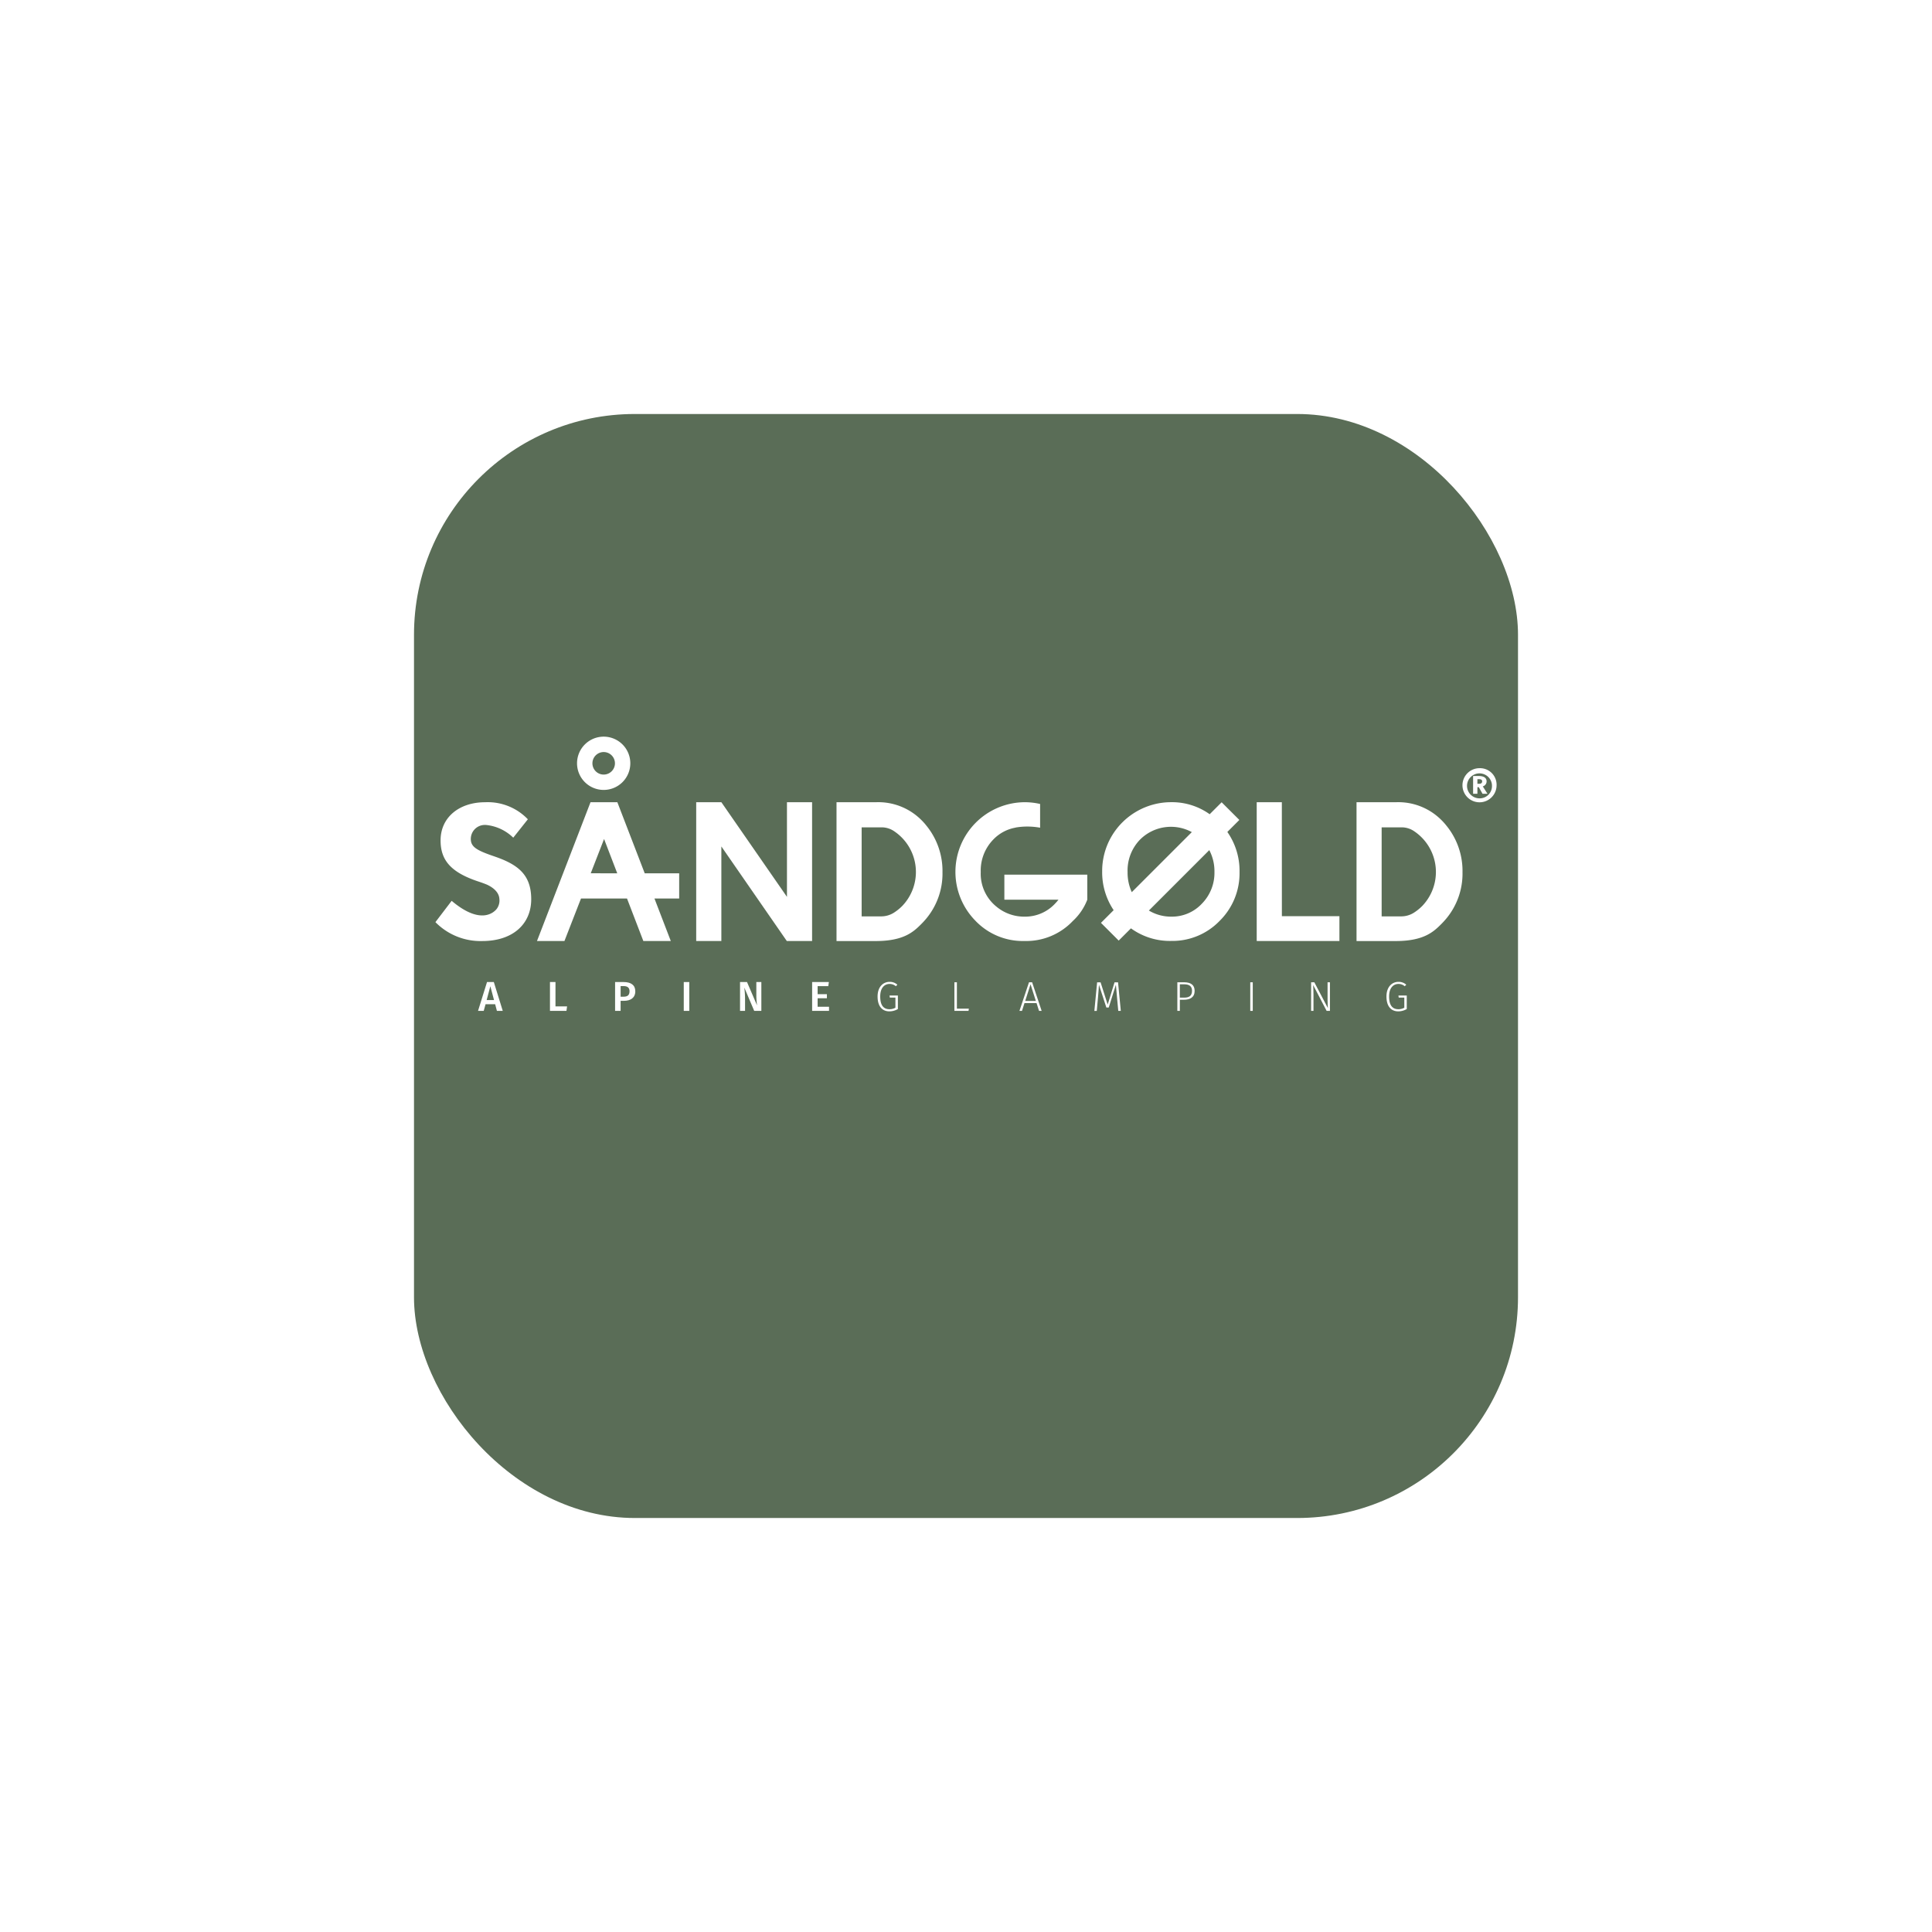 <svg xmlns="http://www.w3.org/2000/svg" xmlns:xlink="http://www.w3.org/1999/xlink" width="210" height="210" viewBox="0 0 210 210"><defs><filter id="a" x="0" y="0" width="210" height="210" filterUnits="userSpaceOnUse"><feOffset dy="10" input="SourceAlpha"/><feGaussianBlur stdDeviation="15" result="b"/><feFlood flood-opacity="0.302"/><feComposite operator="in" in2="b"/><feComposite in="SourceGraphic"/></filter><filter id="c" x="0" y="0" width="210" height="210" filterUnits="userSpaceOnUse"><feOffset dy="10" input="SourceAlpha"/><feGaussianBlur stdDeviation="15" result="d"/><feFlood flood-opacity="0.302"/><feComposite operator="in" in2="d"/><feComposite in="SourceGraphic"/></filter></defs><g transform="translate(45 35)"><g transform="matrix(1, 0, 0, 1, -45, -35)" filter="url(#a)"><rect width="120" height="120" rx="24" transform="translate(45 35)" fill="#fff"/></g><g transform="matrix(1, 0, 0, 1, -45, -35)" filter="url(#c)"><rect width="120" height="120" rx="24" transform="translate(45 35)" fill="#5a6d57"/></g><g transform="translate(6.328 44.071)"><g transform="translate(-4 1)"><path d="M74.121,42.2h-.007l-2.906,0L65.39,57.286h2.984l1.8-4.62h5l1.775,4.62h2.984l-1.776-4.62h2.688V49.928H77.1L74.124,42.2Zm-2.889,7.726L72.681,46.2l1.432,3.728Z" transform="translate(-54.349 -35.075)" fill="#fff"/><path d="M177.746,52.491,170.614,42.2H167.88V57.286h2.734V47.009l7.113,10.278h2.75V42.2h-2.732Z" transform="translate(-139.534 -35.075)" fill="#fff"/><path d="M340.06,52.805h5.883a5.369,5.369,0,0,1-.378.436,4.439,4.439,0,0,1-3.311,1.406,4.7,4.7,0,0,1-3.049-1.084,4.589,4.589,0,0,1-1.71-3.767,4.819,4.819,0,0,1,1.359-3.526,4.423,4.423,0,0,1,2.43-1.3s0-.007,0-.008a7.442,7.442,0,0,1,1.263-.108,7.734,7.734,0,0,1,1.4.127V42.4a7.518,7.518,0,0,0-1.709-.191,7.574,7.574,0,0,0-5.354,12.851,7.118,7.118,0,0,0,5.371,2.234,6.969,6.969,0,0,0,5.251-2.178,6.161,6.161,0,0,0,1.569-2.31h0V50.082h-9.013v2.725Z" transform="translate(-278.22 -35.083)" fill="#fff"/><path d="M443.531,44.135,441.6,42.207l-1.3,1.3a7.05,7.05,0,0,0-4.186-1.309,7.515,7.515,0,0,0-6.5,3.748,7.455,7.455,0,0,0-1,3.789,7.376,7.376,0,0,0,1.248,4.2l-1.379,1.379,1.928,1.928,1.331-1.331a7.211,7.211,0,0,0,4.387,1.368,7.125,7.125,0,0,0,5.251-2.178,7.259,7.259,0,0,0,2.165-5.322,7.373,7.373,0,0,0-1.325-4.346l1.307-1.307Zm-12.155,5.651a4.828,4.828,0,0,1,1.359-3.526,4.751,4.751,0,0,1,5.624-.809l-6.526,6.526a5.068,5.068,0,0,1-.456-2.192Zm9.442-.019a4.775,4.775,0,0,1-1.369,3.466,4.452,4.452,0,0,1-3.313,1.406,4.669,4.669,0,0,1-2.445-.664l6.566-6.566a4.935,4.935,0,0,1,.562,2.357Z" transform="translate(-356.141 -35.075)" fill="#fff"/><path d="M531.442,42.2H528.71V57.286h2.732v0H537.7v-2.7h-6.254Z" transform="translate(-439.439 -35.075)" fill="#fff"/><path d="M94.064,5.79a2.895,2.895,0,1,0-2.894-2.9,2.893,2.893,0,0,0,2.894,2.9Zm0-4.116A1.224,1.224,0,1,1,92.842,2.9,1.225,1.225,0,0,1,94.064,1.673Z" transform="translate(-75.776)" fill="#fff"/><g transform="translate(4.633 26.649)"><path d="M29.3,160.379H28.257l-.2.726H27.44l.976-3.135h.74l.971,3.135h-.635Zm-.123-.454-.4-1.5-.4,1.5h.8Z" transform="translate(-27.44 -157.946)" fill="#fff"/><path d="M74.339,160.616H75.6l-.068.49H73.74V157.97h.6Z" transform="translate(-65.922 -157.946)" fill="#fff"/><path d="M117.867,158.968c0,.721-.522,1.043-1.229,1.043h-.368v1.094h-.6V157.97h.925c.79,0,1.27.322,1.27,1Zm-.626,0c0-.4-.24-.559-.648-.559h-.322v1.153h.322C116.99,159.562,117.24,159.425,117.24,158.968Z" transform="translate(-100.773 -157.946)" fill="#fff"/><path d="M160.479,161.105h-.6V157.97h.6Z" transform="translate(-137.518 -157.946)" fill="#fff"/><path d="M198.417,161.105h-.777l-1.076-2.536a9.922,9.922,0,0,1,.081,1.256v1.28H196.1V157.97h.758l1.094,2.541a7.82,7.82,0,0,1-.081-1.07V157.97h.545Z" transform="translate(-167.622 -157.946)" fill="#fff"/><path d="M244.264,158.414h-1.157v.876h1.008v.444h-1.008v.922h1.239v.449H242.51V157.97h1.82l-.064.444Z" transform="translate(-206.196 -157.946)" fill="#fff"/><path d="M286.8,158.139l-.164.172a1.02,1.02,0,0,0-.689-.25c-.5,0-1.011.371-1.011,1.361s.385,1.385,1,1.385a1.278,1.278,0,0,0,.653-.164v-1.1h-.608l-.032-.226h.907v1.471a1.837,1.837,0,0,1-.922.253c-.772,0-1.285-.54-1.285-1.616s.632-1.592,1.3-1.592a1.237,1.237,0,0,1,.853.309Z" transform="translate(-241.221 -157.83)" fill="#fff"/><path d="M334.372,160.994h1.3l-.037.245H334.1V158.13h.272Z" transform="translate(-282.322 -158.079)" fill="#fff"/><path d="M377.826,160.389h-1.307l-.272.849h-.277l1.038-3.108h.341l1.035,3.108H378.1l-.272-.849Zm-.073-.231-.576-1.807-.581,1.807Z" transform="translate(-317.122 -158.079)" fill="#fff"/><path d="M427.067,161.238H426.8l-.14-1.488c-.051-.5-.1-1.07-.118-1.352l-.78,2.474h-.258L424.7,158.4c-.013.309-.064.866-.1,1.342l-.137,1.5H424.2l.3-3.108h.377l.772,2.418.745-2.418h.382l.3,3.108Z" transform="translate(-357.209 -158.079)" fill="#fff"/><path d="M479.508,159.052c0,.7-.486.966-1.162.966H477.9v1.211h-.272V158.12h.731c.721,0,1.148.285,1.148.93Zm-.285,0c0-.527-.323-.713-.866-.713H477.9v1.452h.444C478.863,159.795,479.222,159.628,479.222,159.055Z" transform="translate(-401.617 -158.071)" fill="#fff"/><path d="M524.832,161.238h-.272V158.13h.272Z" transform="translate(-440.623 -158.079)" fill="#fff"/><path d="M565.8,161.23h-.358l-1.466-2.81c.014.213.037.513.037,1.07v1.737h-.258V158.12h.35l1.474,2.81c-.008-.132-.035-.517-.035-.922V158.12h.258v3.108Z" transform="translate(-473.204 -158.071)" fill="#fff"/><path d="M614.383,158.139l-.164.172a1.02,1.02,0,0,0-.689-.25c-.5,0-1.011.371-1.011,1.361s.387,1.385,1,1.385a1.277,1.277,0,0,0,.653-.164v-1.1h-.608l-.032-.226h.907v1.471a1.837,1.837,0,0,1-.922.253c-.772,0-1.285-.54-1.285-1.616s.631-1.592,1.3-1.592a1.237,1.237,0,0,1,.853.309Z" transform="translate(-513.491 -157.83)" fill="#fff"/></g><path d="M6.426,48.113c-1.721-.581-2.364-.937-2.539-1.553a1.523,1.523,0,0,1,1.557-1.871h.046a4.916,4.916,0,0,1,2.97,1.383l1.587-2A6.036,6.036,0,0,0,5.4,42.22c-2.788,0-4.839,1.619-4.839,4.15,0,2.138,1.1,3.466,4.1,4.463.361.118.672.231.94.344.522.24,1.3.731,1.351,1.543a1.528,1.528,0,0,1-.287,1.091c-.258.331-1.7,1.832-4.9-.875L0,55.252a6.857,6.857,0,0,0,5.091,2.055c3.348,0,5.322-1.867,5.322-4.545s-1.452-3.777-3.986-4.648Z" transform="translate(0 -35.091)" fill="#fff"/><path d="M267.908,44.665c-.157-.189-.319-.368-.5-.544A6.616,6.616,0,0,0,262.5,42.21H258.21V57.3h4.356c2.972-.022,4.022-1.006,4.876-1.867.174-.174.341-.356.495-.54a7.652,7.652,0,0,0,1.791-5.081,7.785,7.785,0,0,0-1.818-5.14Zm-2.514,8.78a5.19,5.19,0,0,1-.858.714,2.582,2.582,0,0,1-1.545.458h-2.05V44.94h2.168a2.422,2.422,0,0,1,1.386.437,5.333,5.333,0,0,1,.9,8.066Z" transform="translate(-214.612 -35.083)" fill="#fff"/><path d="M602.668,44.665c-.157-.189-.319-.368-.5-.544a6.616,6.616,0,0,0-4.908-1.911H592.97V57.3h4.356c2.972-.022,4.022-1.006,4.876-1.867.174-.174.341-.356.495-.54a7.651,7.651,0,0,0,1.792-5.081,7.785,7.785,0,0,0-1.818-5.14Zm-2.514,8.78a5.187,5.187,0,0,1-.858.714,2.582,2.582,0,0,1-1.545.458H595.7V44.94h2.168a2.422,2.422,0,0,1,1.386.437,5.333,5.333,0,0,1,.9,8.066Z" transform="translate(-492.849 -35.083)" fill="#fff"/><path d="M664.878,22.166a1.854,1.854,0,1,1-1.857-1.866A1.8,1.8,0,0,1,664.878,22.166Zm-.5,0a1.357,1.357,0,1,0-1.356,1.412A1.33,1.33,0,0,0,664.375,22.166Zm-1,.11.51.805h-.537l-.405-.716h-.152v.716h-.468V21.148h.571c.6,0,.895.192.895.6a.564.564,0,0,1-.414.53Zm-.584-.282h.2c.186,0,.316-.076.316-.262,0-.159-.11-.235-.324-.235h-.193v.495Z" transform="translate(-549.534 -16.872)" fill="#fff"/></g></g></g></svg>